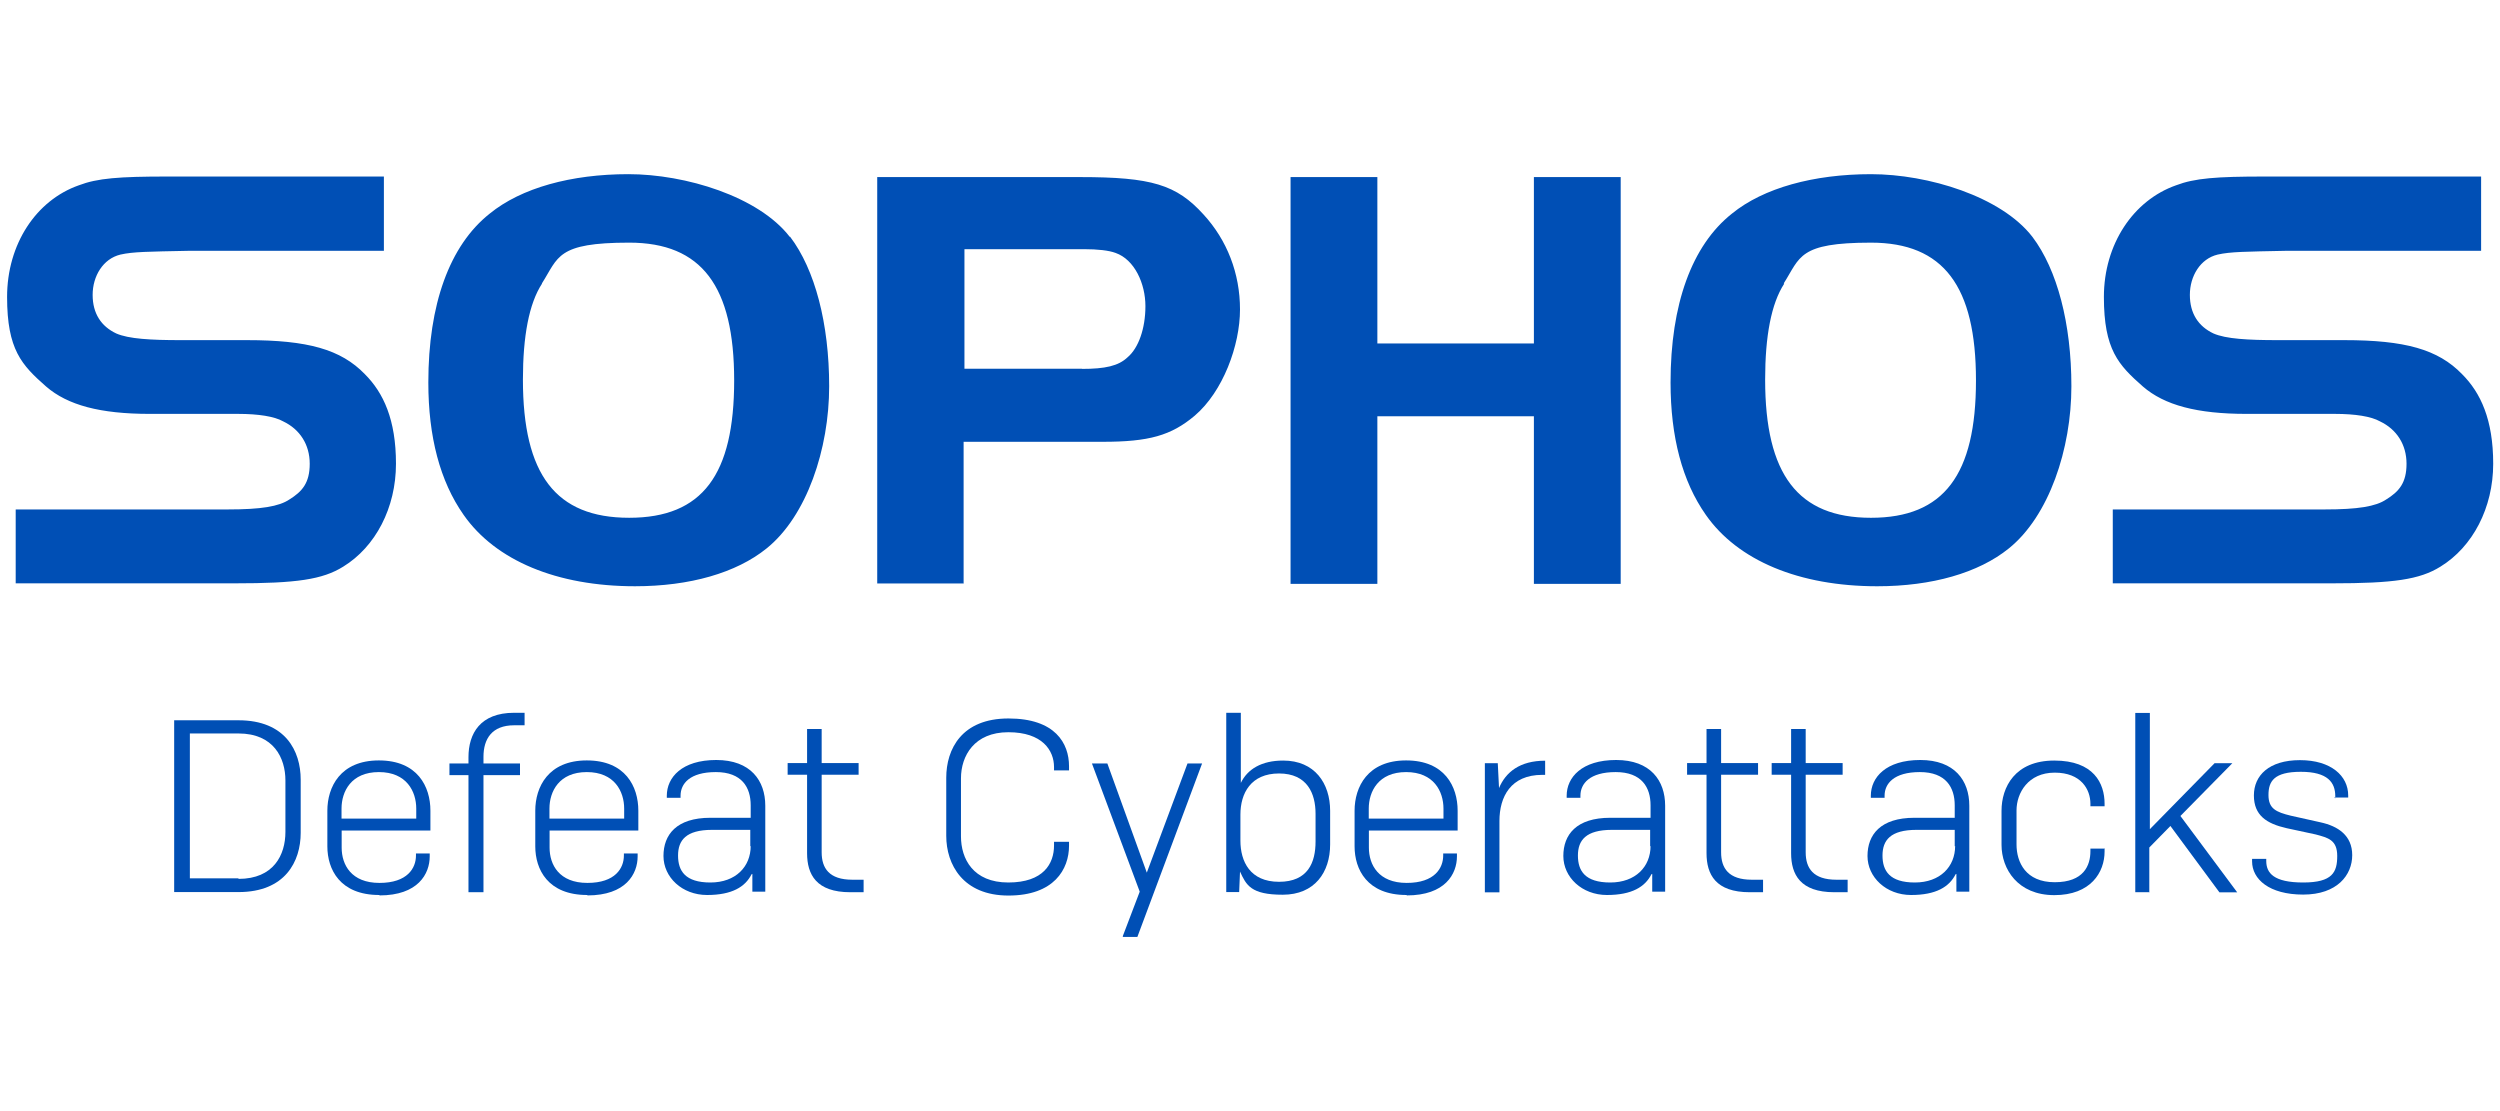 <?xml version="1.0" encoding="UTF-8"?><svg id="_レイヤー_1" xmlns="http://www.w3.org/2000/svg" viewBox="0 0 180 80"><defs><style>.cls-1{fill:#004fb5;stroke-width:0px;}</style></defs><path class="cls-1" d="m56.89,17.05c1.79,2.36,2.81,6.25,2.81,10.76s-1.61,9.35-4.51,11.68c-2.18,1.76-5.53,2.72-9.47,2.72-5.62,0-10.04-1.85-12.34-5.14-1.7-2.42-2.54-5.62-2.54-9.53,0-5.62,1.52-9.86,4.42-12.16,2.27-1.85,5.86-2.84,9.98-2.84s9.38,1.61,11.62,4.51m-17.84,3.38c-.93,1.43-1.37,3.77-1.37,6.9,0,6.84,2.36,9.95,7.65,9.95s7.56-3.11,7.56-9.89-2.33-9.92-7.56-9.92-5.08,1.05-6.28,2.93m30.39,21.61h-6.25V12.75h14.61c5.14,0,6.93.54,8.88,2.69,1.7,1.85,2.63,4.24,2.63,6.84s-1.23,5.92-3.26,7.65c-1.7,1.43-3.29,1.88-6.63,1.88h-10.01v10.22l.03-.03Zm8.49-15.45c1.67,0,2.63-.21,3.29-.84.78-.66,1.28-2.06,1.28-3.68s-.78-3.35-2.15-3.83c-.48-.18-1.28-.27-2.27-.27h-8.61v8.61h8.46Zm38.79-13.81h-6.25v11.98h-11.27v-11.98h-6.25v29.29h6.25v-12.07h11.27v12.07h6.25V12.75Zm29.64,4.3c1.79,2.36,2.81,6.25,2.81,10.76s-1.61,9.35-4.51,11.68c-2.18,1.76-5.53,2.72-9.47,2.72-5.62,0-10.04-1.85-12.34-5.14-1.7-2.42-2.54-5.62-2.54-9.53,0-5.62,1.52-9.86,4.42-12.16,2.27-1.85,5.89-2.84,10.01-2.84s9.38,1.61,11.62,4.51m-17.87,3.38c-.93,1.43-1.37,3.77-1.37,6.9,0,6.84,2.36,9.95,7.62,9.95s7.56-3.11,7.56-9.89-2.33-9.92-7.56-9.92-5.08,1.05-6.28,2.93M1.13,42h15.78c4.42,0,6.31-.27,7.8-1.2,2.33-1.43,3.8-4.24,3.8-7.41s-.9-5.11-2.24-6.45c-1.73-1.79-4.12-2.45-8.49-2.45h-4.78c-2.15,0-3.74-.09-4.63-.48-1.08-.51-1.7-1.43-1.7-2.78s.75-2.6,2-2.9c.93-.21,2.03-.21,4.84-.27h14.13v-5.35h-15.57c-3.5,0-5.05.12-6.39.63-3.08,1.08-5.17,4.24-5.17,8.04s1.05,4.9,2.81,6.45c1.55,1.34,3.88,1.97,7.47,1.97h6.37c1.43,0,2.6.18,3.23.54,1.2.57,1.91,1.67,1.91,3.05s-.54,2-1.46,2.57c-.75.51-2.06.72-4.42.72H1.13v5.32Zm151,0h15.78c4.42,0,6.31-.27,7.8-1.2,2.33-1.43,3.8-4.24,3.8-7.41s-.9-5.11-2.24-6.45c-1.73-1.79-4.12-2.45-8.49-2.45h-4.78c-2.15,0-3.74-.09-4.63-.48-1.08-.51-1.7-1.43-1.7-2.78s.75-2.6,2-2.9c.93-.21,2.03-.21,4.84-.27h14.13v-5.35h-15.57c-3.5,0-5.05.12-6.39.63-3.08,1.08-5.2,4.24-5.2,8.04s1.05,4.9,2.81,6.45c1.55,1.34,3.88,1.97,7.47,1.97h6.37c1.43,0,2.6.18,3.23.54,1.2.57,1.91,1.67,1.91,3.05s-.54,2-1.46,2.57c-.75.51-2.06.72-4.42.72h-15.27v5.32h.03Z"/><path class="cls-1" d="m12.54,51.86h4.63c3.38,0,4.48,2.21,4.48,4.27v3.83c0,2.06-1.11,4.27-4.48,4.27h-4.63v-12.4.03Zm4.63,11.42c2.54,0,3.38-1.73,3.38-3.38v-3.71c0-1.61-.84-3.38-3.38-3.38h-3.5v10.43h3.5v.03Z"/><path class="cls-1" d="m27.31,64.44c-2.84,0-3.74-1.85-3.74-3.5v-2.57c0-1.7.93-3.62,3.71-3.62s3.71,1.88,3.71,3.62v1.43h-6.39v1.23c0,1.23.69,2.54,2.72,2.54s2.63-1.08,2.63-1.97v-.15h.99v.21c0,1.26-.84,2.81-3.62,2.81v-.03Zm-2.72-5.5h5.38v-.72c0-1.23-.69-2.63-2.69-2.63s-2.69,1.4-2.69,2.63v.72Z"/><path class="cls-1" d="m34.81,55.81v8.43h-1.08v-8.43h-1.37v-.84h1.37v-.45c0-1.7.84-3.2,3.29-3.2h.75v.9h-.75c-1.61,0-2.21.99-2.21,2.27v.48h2.63v.84h-2.63Z"/><path class="cls-1" d="m42.28,64.44c-2.84,0-3.74-1.85-3.74-3.5v-2.57c0-1.7.93-3.62,3.71-3.62s3.71,1.88,3.71,3.62v1.43h-6.39v1.23c0,1.23.69,2.54,2.72,2.54s2.63-1.08,2.63-1.97v-.15h.99v.21c0,1.26-.84,2.81-3.62,2.81v-.03Zm-2.72-5.5h5.38v-.72c0-1.23-.69-2.63-2.69-2.63s-2.69,1.4-2.69,2.63v.72Z"/><path class="cls-1" d="m54.11,62.95c-.45.9-1.4,1.49-3.2,1.49s-3.14-1.28-3.14-2.81.93-2.75,3.38-2.75h2.9v-.9c0-1.28-.63-2.39-2.51-2.39s-2.54.84-2.54,1.7v.15h-.99v-.15c0-1.31,1.08-2.57,3.56-2.57s3.53,1.49,3.53,3.29v6.19h-.93v-1.28l-.06.03Zm-.09-2v-1.2h-2.75c-1.88,0-2.45.75-2.45,1.85s.51,1.94,2.33,1.94,2.9-1.14,2.9-2.63l-.03.03Z"/><path class="cls-1" d="m62.15,64.24h-.93c-2.45,0-3.11-1.28-3.11-2.81v-5.65h-1.4v-.84h1.4v-2.45h1.05v2.45h2.66v.84h-2.66v5.59c0,1.14.54,1.97,2.21,1.97h.81v.9h-.03Z"/><path class="cls-1" d="m76.97,60.56v.33c0,1.7-1.08,3.59-4.36,3.59s-4.48-2.24-4.48-4.3v-4.18c0-2.06,1.11-4.27,4.48-4.27s4.36,1.79,4.36,3.44v.3h-1.08v-.24c0-1.2-.84-2.51-3.29-2.51s-3.41,1.7-3.41,3.32v4.18c0,1.61.87,3.32,3.41,3.32s3.29-1.37,3.29-2.66v-.27h1.08v-.03Z"/><path class="cls-1" d="m80.83,67.43l1.23-3.23-3.44-9.23h1.11l2.84,7.86,2.93-7.86h1.05l-4.66,12.49h-1.02l-.03-.03Z"/><path class="cls-1" d="m89.28,62.77l-.06,1.46h-.93v-12.91h1.05v5.05c.48-.99,1.49-1.61,3.05-1.61,2.27,0,3.38,1.64,3.38,3.62v2.42c0,2-1.11,3.62-3.41,3.62s-2.63-.69-3.08-1.67v.03Zm5.44-2.18v-2c0-1.46-.6-2.9-2.63-2.9s-2.78,1.43-2.78,2.96v1.88c0,1.49.69,2.96,2.78,2.96s2.63-1.4,2.63-2.9Z"/><path class="cls-1" d="m101.27,64.44c-2.84,0-3.74-1.85-3.74-3.5v-2.57c0-1.7.93-3.62,3.71-3.62s3.71,1.88,3.71,3.62v1.43h-6.39v1.23c0,1.23.69,2.54,2.72,2.54s2.63-1.08,2.63-1.97v-.15h.99v.21c0,1.26-.84,2.81-3.62,2.81v-.03Zm-2.72-5.5h5.38v-.72c0-1.23-.69-2.63-2.69-2.63s-2.69,1.4-2.69,2.63v.72Z"/><path class="cls-1" d="m106.91,64.24v-9.29h.93l.09,1.79c.48-1.14,1.49-1.97,3.32-1.97v1.02h-.21c-2.27,0-3.08,1.58-3.08,3.32v5.14h-1.05Z"/><path class="cls-1" d="m118.9,62.95c-.45.9-1.4,1.49-3.2,1.49s-3.14-1.28-3.14-2.81.93-2.75,3.38-2.75h2.9v-.9c0-1.28-.63-2.39-2.51-2.39s-2.54.84-2.54,1.7v.15h-.99v-.15c0-1.31,1.08-2.57,3.56-2.57s3.53,1.49,3.53,3.29v6.19h-.93v-1.28l-.06.03Zm-.09-2v-1.2h-2.75c-1.88,0-2.45.75-2.45,1.85s.51,1.94,2.33,1.94,2.9-1.14,2.9-2.63l-.03.03Z"/><path class="cls-1" d="m126.91,64.24h-.93c-2.45,0-3.11-1.28-3.11-2.81v-5.65h-1.4v-.84h1.4v-2.45h1.05v2.45h2.66v.84h-2.66v5.59c0,1.14.54,1.97,2.21,1.97h.81v.9h-.03Z"/><path class="cls-1" d="m133,64.24h-.93c-2.45,0-3.11-1.28-3.11-2.81v-5.65h-1.4v-.84h1.4v-2.45h1.05v2.45h2.66v.84h-2.66v5.59c0,1.14.54,1.97,2.21,1.97h.81v.9h-.03Z"/><path class="cls-1" d="m140.8,62.95c-.45.9-1.4,1.49-3.2,1.49s-3.14-1.28-3.14-2.81.93-2.75,3.38-2.75h2.9v-.9c0-1.28-.63-2.39-2.51-2.39s-2.54.84-2.54,1.7v.15h-.99v-.15c0-1.31,1.08-2.57,3.56-2.57s3.53,1.49,3.53,3.29v6.19h-.93v-1.28l-.06.03Zm-.06-2v-1.2h-2.75c-1.88,0-2.45.75-2.45,1.85s.51,1.94,2.33,1.94,2.9-1.14,2.9-2.63l-.03.03Z"/><path class="cls-1" d="m151.53,61.13v.18c0,1.49-.99,3.14-3.62,3.14s-3.8-1.88-3.8-3.62v-2.45c0-1.7.96-3.62,3.8-3.62s3.62,1.64,3.62,3.11v.18h-1.02v-.18c0-1.02-.66-2.24-2.57-2.24s-2.75,1.46-2.75,2.72v2.45c0,1.28.66,2.72,2.75,2.72s2.57-1.2,2.57-2.24v-.18h1.05l-.03.03Z"/><path class="cls-1" d="m154.79,64.24h-1.05v-12.91h1.05v8.37l4.66-4.75h1.28l-3.74,3.8,4.09,5.5h-1.28l-3.53-4.78-1.52,1.55v3.23h.03Z"/><path class="cls-1" d="m168.14,57.48v-.15c0-.99-.54-1.76-2.48-1.76s-2.33.69-2.33,1.67.54,1.23,1.61,1.49l2.15.48c1.23.27,2.27.93,2.27,2.36s-1.08,2.84-3.53,2.84-3.68-1.11-3.68-2.39v-.18h1.02v.15c0,.87.54,1.55,2.66,1.55s2.45-.75,2.45-1.91-.66-1.31-1.55-1.55l-2.09-.45c-1.46-.33-2.36-.93-2.36-2.36s1.08-2.54,3.32-2.54,3.47,1.14,3.47,2.54v.15h-1.02l.09.06Z"/></svg>